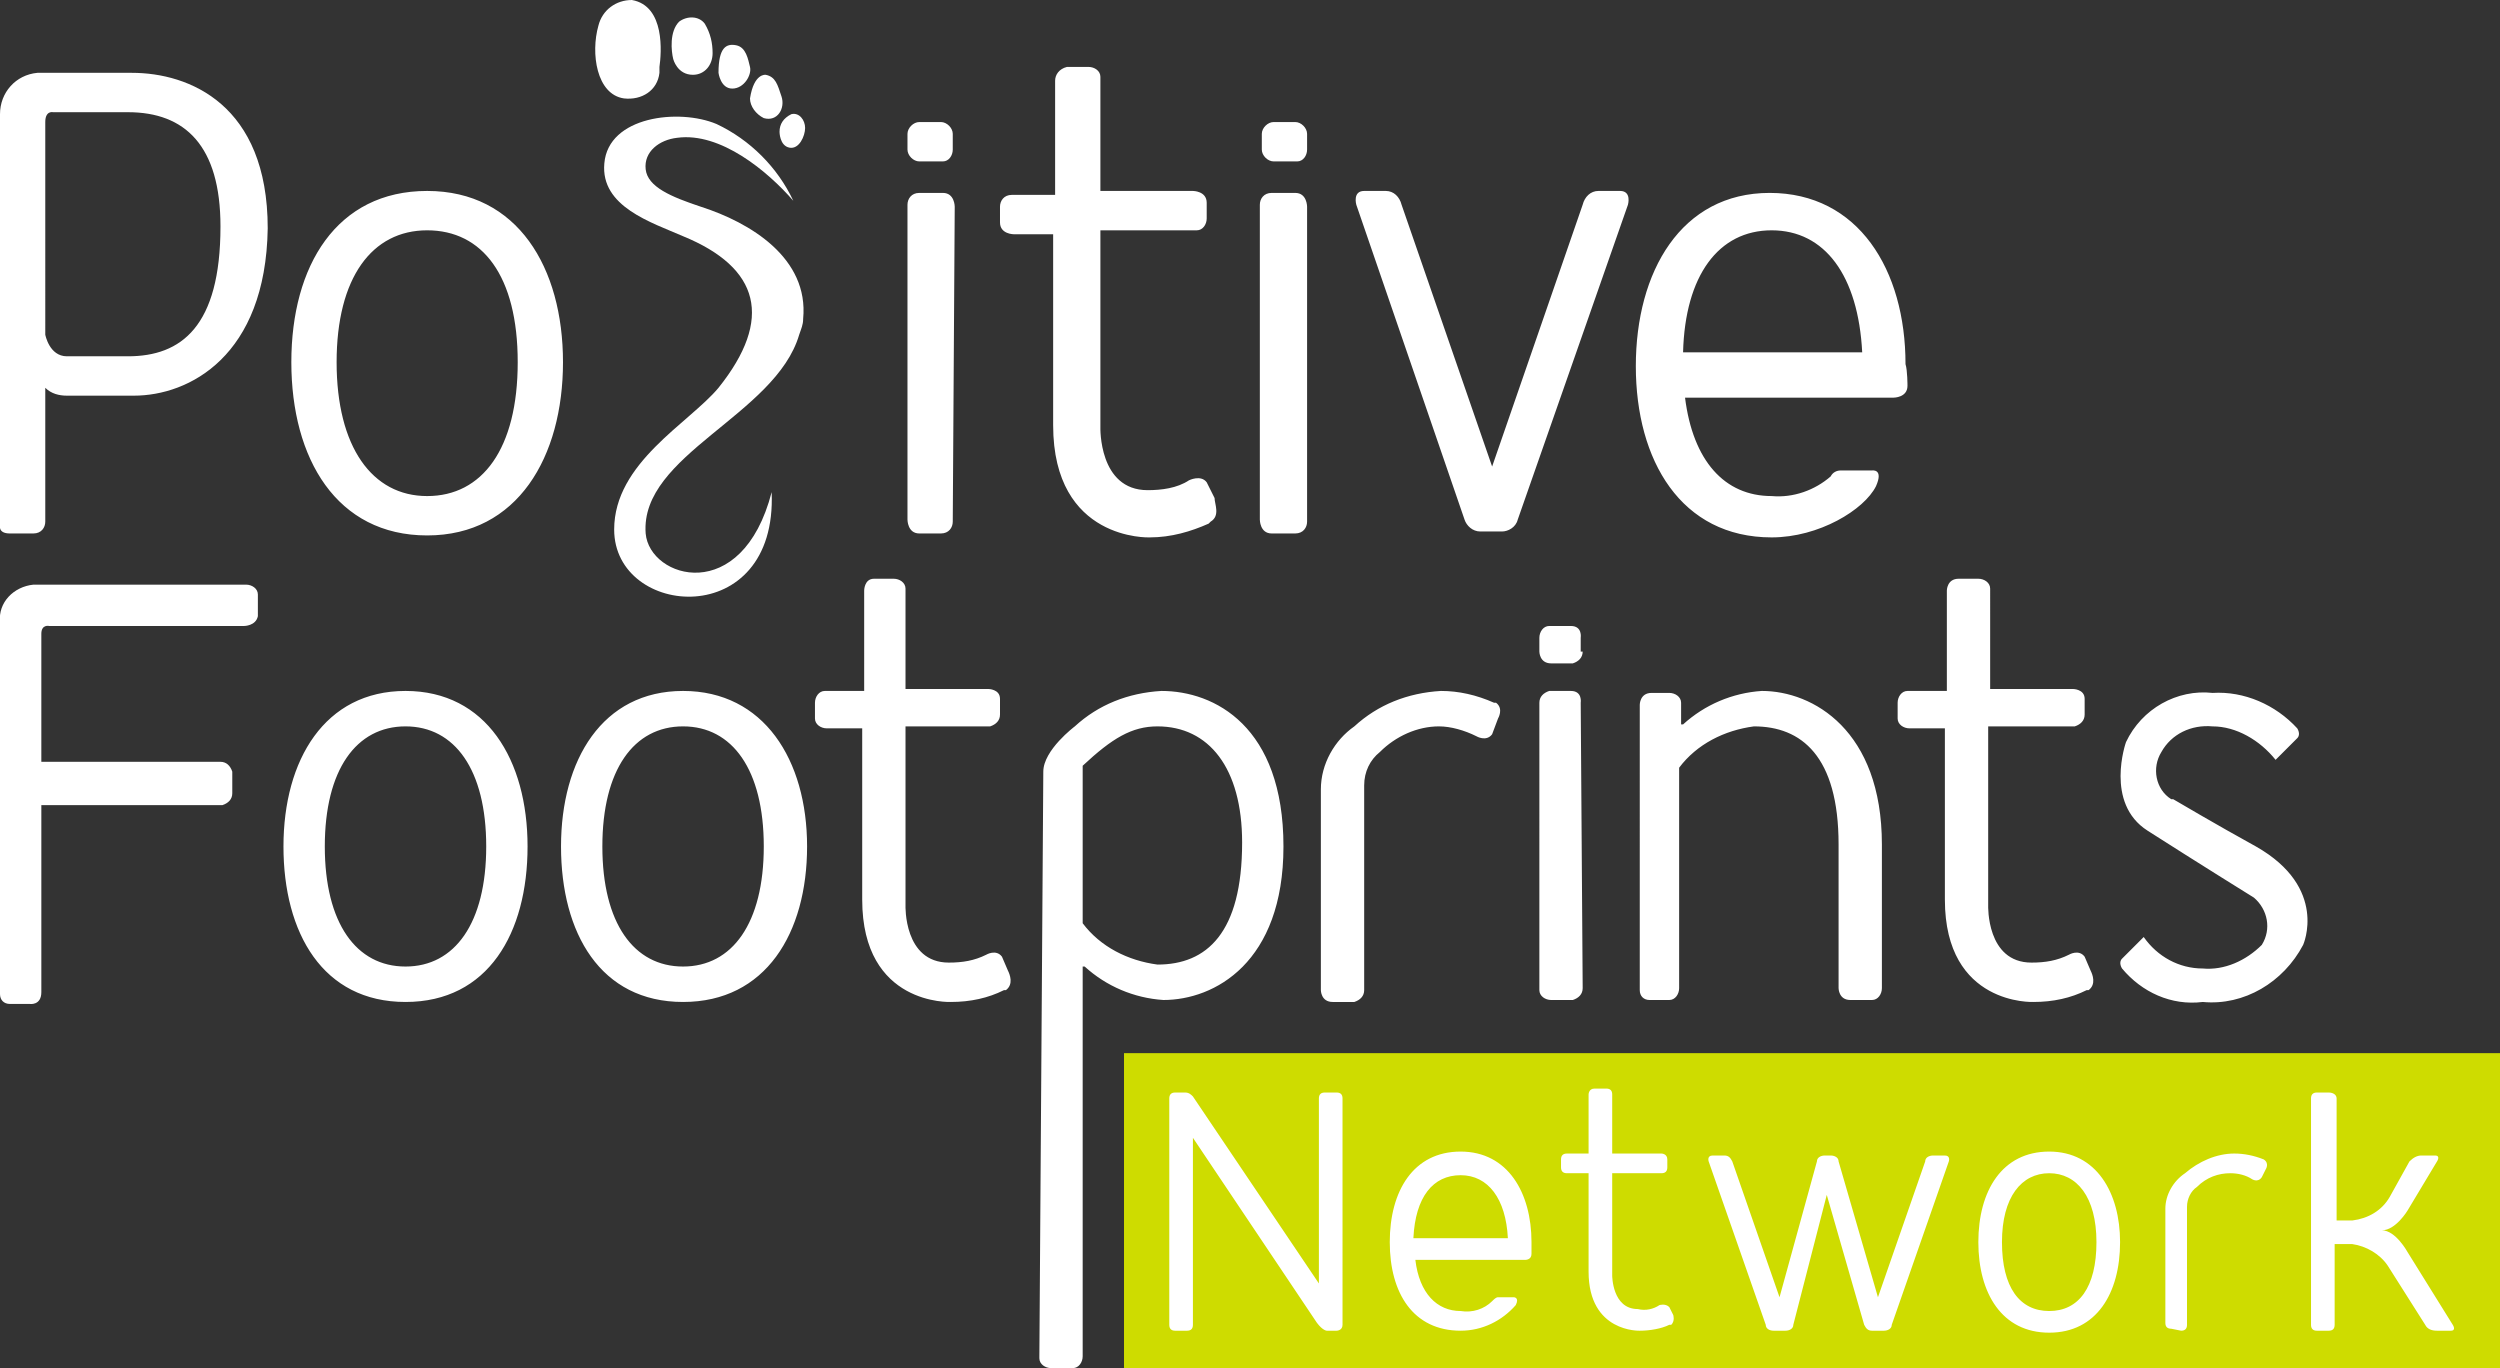 <svg id="Layer_1" xmlns="http://www.w3.org/2000/svg" viewBox="0 0 127 69.5">
  <rect x="0" y="0" width="127" height="69.5" fill="#333333" stroke="none"/>
  <style>
    .st1-positive-w,.st2-positive-w{fill:#fff}.st2-positive-w{fill-rule:evenodd;clip-rule:evenodd}
  </style>
  <path fill="#cedc00" d="M57.1 53.5H127v16H57.1z"/>
  <path class="st1-positive-w" d="M12.4 31.8H2.5s-.4-.1-.4.4v6.5h9.1c.3 0 .5.2.6.5v1.1c0 .3-.2.5-.5.6H2.1v9.5c0 .7-.6.6-.6.6h-1c-.3 0-.5-.2-.5-.5V31.6c-.1-1 .7-1.8 1.7-1.9h10.8c.3 0 .6.2.6.5v1.1c-.1.5-.7.5-.7.5zM20.6 50.9c-4.2 0-6.2-3.5-6.2-7.9s2.1-7.9 6.2-7.9 6.2 3.5 6.2 7.9-2 7.9-6.2 7.9zm0-14c-2.5 0-4.1 2.2-4.1 6.1s1.6 6.1 4.1 6.1 4.1-2.2 4.1-6.1-1.6-6.1-4.1-6.1zM34.7 50.9c-4.2 0-6.2-3.5-6.2-7.9s2.1-7.9 6.2-7.9S41 38.6 41 43s-2.1 7.9-6.3 7.9zm0-14c-2.5 0-4.1 2.2-4.1 6.1s1.6 6.1 4.1 6.1 4.1-2.2 4.1-6.1-1.6-6.1-4.1-6.1zM51.1 50.3H51c-.8.4-1.7.6-2.7.6 0 0-4.5.2-4.5-5.2V37H42c-.3 0-.6-.2-.6-.5V35.7c0-.3.2-.6.5-.6h2V30s0-.6.5-.6h1c.3 0 .6.2.6.5V35h4.2s.6 0 .6.5v.8c0 .3-.2.5-.5.6H46V46s-.1 2.9 2.2 2.9c.7 0 1.3-.1 1.9-.4 0 0 .5-.3.8.1l.3.7c.1.2.3.7-.1 1zM59.1 50.8c-1.5-.1-2.9-.7-4-1.7H55v19.8c0 .3-.2.6-.5.6h-1.1c-.3 0-.6-.2-.6-.5v-.1l.2-29.7c0-1.1 1.6-2.3 1.6-2.3 1.2-1.1 2.7-1.7 4.4-1.8 2.7 0 6.2 1.8 6.2 7.9 0 5.9-3.5 7.8-6.1 7.8zm-.3-13.9c-1.3 0-2.3.6-3.8 2v8c.9 1.2 2.3 1.9 3.8 2.1 2.5 0 4.3-1.6 4.3-6.2 0-3.8-1.7-5.9-4.3-5.9zM75.8 37.3c-.3.4-.8.1-.8.1-.6-.3-1.3-.5-1.9-.5-1.1 0-2.2.5-3 1.3-.5.4-.8 1-.8 1.7v10.4c0 .3-.2.5-.5.6h-1.1c-.6 0-.6-.6-.6-.6V40.1c0-1.3.7-2.5 1.7-3.2 1.2-1.1 2.7-1.7 4.4-1.8.9 0 1.8.2 2.7.6h.1c.4.3.1.8.1.8l-.3.8zM80.4 33.1c0 .3-.2.5-.5.6h-1.1c-.6 0-.6-.6-.6-.6v-.7c0-.3.2-.6.5-.6h1.1c.6 0 .5.6.5.6v.7zm0 17.1c0 .3-.2.5-.5.6h-1.1c-.3 0-.6-.2-.6-.5V35.7c0-.3.2-.5.5-.6h1.1c.6 0 .5.6.5.6l.1 14.5zM95.6 50.2c0 .3-.2.6-.5.6H94c-.6 0-.6-.6-.6-.6v-7.3c0-4.5-1.9-6-4.3-6-1.5.2-2.9.9-3.8 2.1v11.2c0 .3-.2.6-.5.6h-1c-.3 0-.5-.2-.5-.5V35.8s0-.6.6-.6h.9c.3 0 .6.2.6.5v1.1h.1c1.1-1 2.5-1.6 4-1.7 2.6 0 6.1 2 6.1 7.8v7.3zM106.1 50.3h-.1c-.8.4-1.7.6-2.7.6 0 0-4.5.2-4.5-5.2V37H97c-.3 0-.6-.2-.6-.5V35.7c0-.3.2-.6.5-.6h2V30s0-.6.6-.6h1c.3 0 .6.2.6.5V35h4.2s.6 0 .6.5v.8c0 .3-.2.5-.5.6H101V46s-.1 2.9 2.2 2.9c.7 0 1.3-.1 1.9-.4 0 0 .5-.3.8.1l.3.7c.1.2.3.7-.1 1zM111.9 50.9c-1.6.2-3.1-.5-4.1-1.7 0 0-.2-.3 0-.5l1.1-1.1c.7 1 1.8 1.6 3 1.6 1.1.1 2.2-.4 3-1.2.5-.8.3-1.8-.4-2.4 0 0-2.9-1.8-5.4-3.4-2.2-1.4-1.1-4.5-1.1-4.5.8-1.7 2.6-2.7 4.4-2.5 1.6-.1 3.2.6 4.3 1.8 0 0 .2.3 0 .5l-1.1 1.1c-.8-1-2-1.7-3.2-1.7-1.1-.1-2.1.4-2.6 1.3-.5.8-.3 1.9.5 2.4h.1s2.2 1.3 4.2 2.4c3.7 2.1 2.4 5 2.4 5-1 1.9-3 3.1-5.1 2.9zM6.8 20.1H3.4c-.4 0-.8-.1-1.1-.4v6.8c0 .3-.2.6-.6.6H.5c-.6 0-.5-.4-.5-.4V5.8c0-1.1.8-2 1.9-2.1h4.8c2.9 0 6.9 1.6 6.9 7.9-.1 6.5-4 8.5-6.8 8.5zM6.5 5.7H2.7s-.4-.1-.4.5V17s.2 1.1 1.1 1.1h3.1c2.7 0 4.7-1.5 4.7-6.6 0-4.1-1.8-5.8-4.7-5.8zM21.7 27.2c-4.6 0-6.9-3.9-6.9-8.8s2.3-8.7 6.9-8.7 6.9 3.9 6.9 8.7-2.3 8.8-6.9 8.8zm0-15.5c-2.8 0-4.6 2.4-4.6 6.7s1.8 6.8 4.6 6.8 4.6-2.4 4.6-6.8-1.8-6.7-4.6-6.7zM48.4 7.6c0 .3-.2.6-.5.6H46.7c-.3 0-.6-.3-.6-.6v-.8c0-.3.3-.6.6-.6h1.1c.3 0 .6.3.6.6v.8zm0 18.9c0 .3-.2.6-.6.6h-1.1c-.6 0-.6-.7-.6-.7v-16c0-.3.2-.6.6-.6H47.9c.6 0 .6.7.6.7l-.1 16zM61.5 26.5l-.1.1c-.9.4-1.9.7-3 .7 0 0-4.9.2-4.9-5.7v-9.7h-2s-.7 0-.7-.6v-.8c0-.3.2-.6.6-.6h2.2V4.1c0-.3.2-.6.6-.7h1.1c.3 0 .6.2.6.5v5.8h4.7s.7 0 .7.6v.8c0 .3-.2.6-.5.6H55.9v10s-.1 3.2 2.4 3.2c.7 0 1.5-.1 2.1-.5 0 0 .6-.3.9.1l.4.8c0 .3.3.9-.2 1.2zM66.4 7.6c0 .3-.2.6-.5.6H64.7c-.3 0-.6-.3-.6-.6v-.8c0-.3.3-.6.6-.6h1.1c.3 0 .6.3.6.6v.8zm0 18.9c0 .3-.2.6-.6.6H64.6c-.6 0-.6-.7-.6-.7v-16c0-.3.2-.6.6-.6H65.8c.6 0 .6.7.6.7v16zM77.1 26.4c-.1.4-.5.6-.8.6h-1.1c-.4 0-.7-.3-.8-.6l-5.5-16s-.2-.7.4-.7h1.1c.4 0 .7.3.8.7l4.6 13.3 4.6-13.3c.1-.4.4-.7.8-.7h1.1c.6 0 .4.7.4.7l-5.6 16zM96.9 19.6c0 .6-.7.6-.7.6H85.6c.4 3.2 2 5 4.4 5 1.1.1 2.2-.3 3-1 .1-.2.3-.3.5-.3h1.6s.6-.1.2.8c-.6 1.2-2.9 2.6-5.3 2.6-4.6 0-6.9-3.9-6.9-8.7s2.3-8.8 6.8-8.8 6.9 3.9 6.9 8.7c.1.3.1 1.1.1 1.1zM90 11.7c-2.7 0-4.4 2.3-4.5 6.2h9.1c-.2-3.9-1.9-6.2-4.6-6.2z"/>
  <path class="st2-positive-w" d="M39.2 25c.3 7.1-8 6.4-8 1.9 0-3.4 3.8-5.4 5.3-7.2 2.8-3.5 2.1-6.1-1.8-7.7-1.6-.7-4.2-1.5-4-3.7.2-2.4 3.8-2.8 5.7-2 1.7.8 3.1 2.2 3.9 3.9C39 8.7 36.6 6.7 34.4 7c-.9.1-1.7.7-1.6 1.6s1.3 1.4 2.8 1.9c2.5.8 5.5 2.6 5.2 5.7 0 .3-.1.5-.2.8-1.2 4.1-8.1 6.1-7.8 10.1.2 2.3 4.9 3.7 6.4-2.1M32.1 0c-.8 0-1.5.5-1.7 1.3-.4 1.4-.1 3.5 1.3 3.7.9.1 1.7-.4 1.8-1.3v-.3c.1-.7.3-3.1-1.4-3.4M34.2 3s.2.8 1 .8c.6 0 1-.5 1-1.1 0-.5-.1-1-.4-1.5-.3-.4-.9-.4-1.3-.1-.5.5-.4 1.5-.3 1.9M36.5 3.7s.1.8.7.8 1-.7.9-1.1-.2-1-.7-1.1-.9.1-.9 1.4M38.1 5c0 .4.3.8.7 1 .7.2 1.1-.5.9-1.1s-.3-1-.8-1.1c0 0-.6-.1-.8 1.2M39.6 6.7s0 .7.5.8.8-.6.8-1-.3-.8-.7-.7c-.4.2-.6.5-.6.9"/>
  <path class="st1-positive-w" d="M77.8 63.7v-.6c0-2.5-1.2-4.6-3.6-4.6s-3.6 2-3.6 4.6 1.2 4.5 3.6 4.5c1.1 0 2.1-.5 2.8-1.3.2-.4-.1-.4-.1-.4h-.8c-.1 0-.2.1-.3.2-.4.4-1 .6-1.6.5-1.2 0-2.1-.9-2.3-2.6h5.6s.3 0 .3-.3zm-6-.8c.1-2.1 1-3.2 2.4-3.2s2.3 1.2 2.4 3.2h-4.8zM118.3 55.5h-.6c-.2 0-.3.1-.3.3v11.5c0 .2.1.3.3.3h.6c.2 0 .3-.1.3-.3v-4.1h.9c.7.1 1.4.5 1.8 1.1l1.9 3c.1.2.3.3.6.3h.7c.3 0 .1-.3.1-.3l-2.3-3.7s-.6-1.1-1.3-1.1c.7 0 1.3-1 1.3-1l1.5-2.5s.2-.3-.1-.3h-.7c-.2 0-.4.1-.6.3l-1 1.8c-.4.7-1.1 1.1-1.9 1.2h-.8v-6.2c0-.2-.2-.3-.4-.3zM60.3 67.6c.2 0 .3-.1.3-.3v-9.5l6.3 9.4c.3.4.5.4.5.4h.5s.3 0 .3-.3V55.8c0-.2-.1-.3-.3-.3h-.6c-.2 0-.3.1-.3.3v9.4l-6.4-9.5c-.1-.1-.2-.2-.4-.2h-.5c-.2 0-.3.1-.3.3v11.5c0 .2.1.3.3.3h.6zM90.1 67.6h.6c.2 0 .4-.1.4-.3l1.7-6.6 1.9 6.6c.1.2.2.3.4.3h.6c.2 0 .4-.1.4-.3L99 59s.1-.3-.2-.3h-.6c-.2 0-.4.1-.4.3l-2.4 6.9-2-6.9c0-.2-.2-.3-.4-.3h-.3c-.2 0-.4.1-.4.3l-1.9 6.9L88 59c-.1-.2-.2-.3-.4-.3H87c-.3 0-.2.3-.2.3l2.9 8.3c0 .2.2.3.4.3zM79.6 58.6c-.2 0-.3.1-.3.3v.4c0 .2.1.3.3.3h1.1v5c0 3.1 2.6 3 2.6 3 .5 0 1.1-.1 1.5-.3h.1c.2-.2.1-.5.1-.5l-.2-.4c-.2-.2-.5-.1-.5-.1-.3.2-.7.3-1.1.2-1.3 0-1.3-1.7-1.3-1.7v-5.2h2.5c.2 0 .3-.1.3-.3v-.4c0-.3-.3-.3-.3-.3h-2.5v-3c0-.2-.1-.3-.3-.3H81c-.3 0-.3.3-.3.3v3h-1.1zM110.8 67.6c.2 0 .3-.1.3-.3v-6c0-.4.2-.8.5-1 .5-.5 1.1-.7 1.7-.7.4 0 .8.1 1.1.3 0 0 .3.2.5-.1l.2-.4s.2-.3-.1-.5c-.5-.2-1-.3-1.5-.3-.9 0-1.8.4-2.5 1-.6.4-1 1.1-1 1.8v5.8c0 .2.1.3.3.3l.5.1zM107.7 63.1c0-2.5-1.2-4.6-3.6-4.6s-3.6 2-3.6 4.6 1.2 4.6 3.6 4.6 3.6-2 3.6-4.6zm-6 0c0-2.3 1-3.5 2.4-3.5s2.4 1.2 2.4 3.5-.9 3.5-2.4 3.5-2.4-1.2-2.4-3.5z"/>
</svg>

